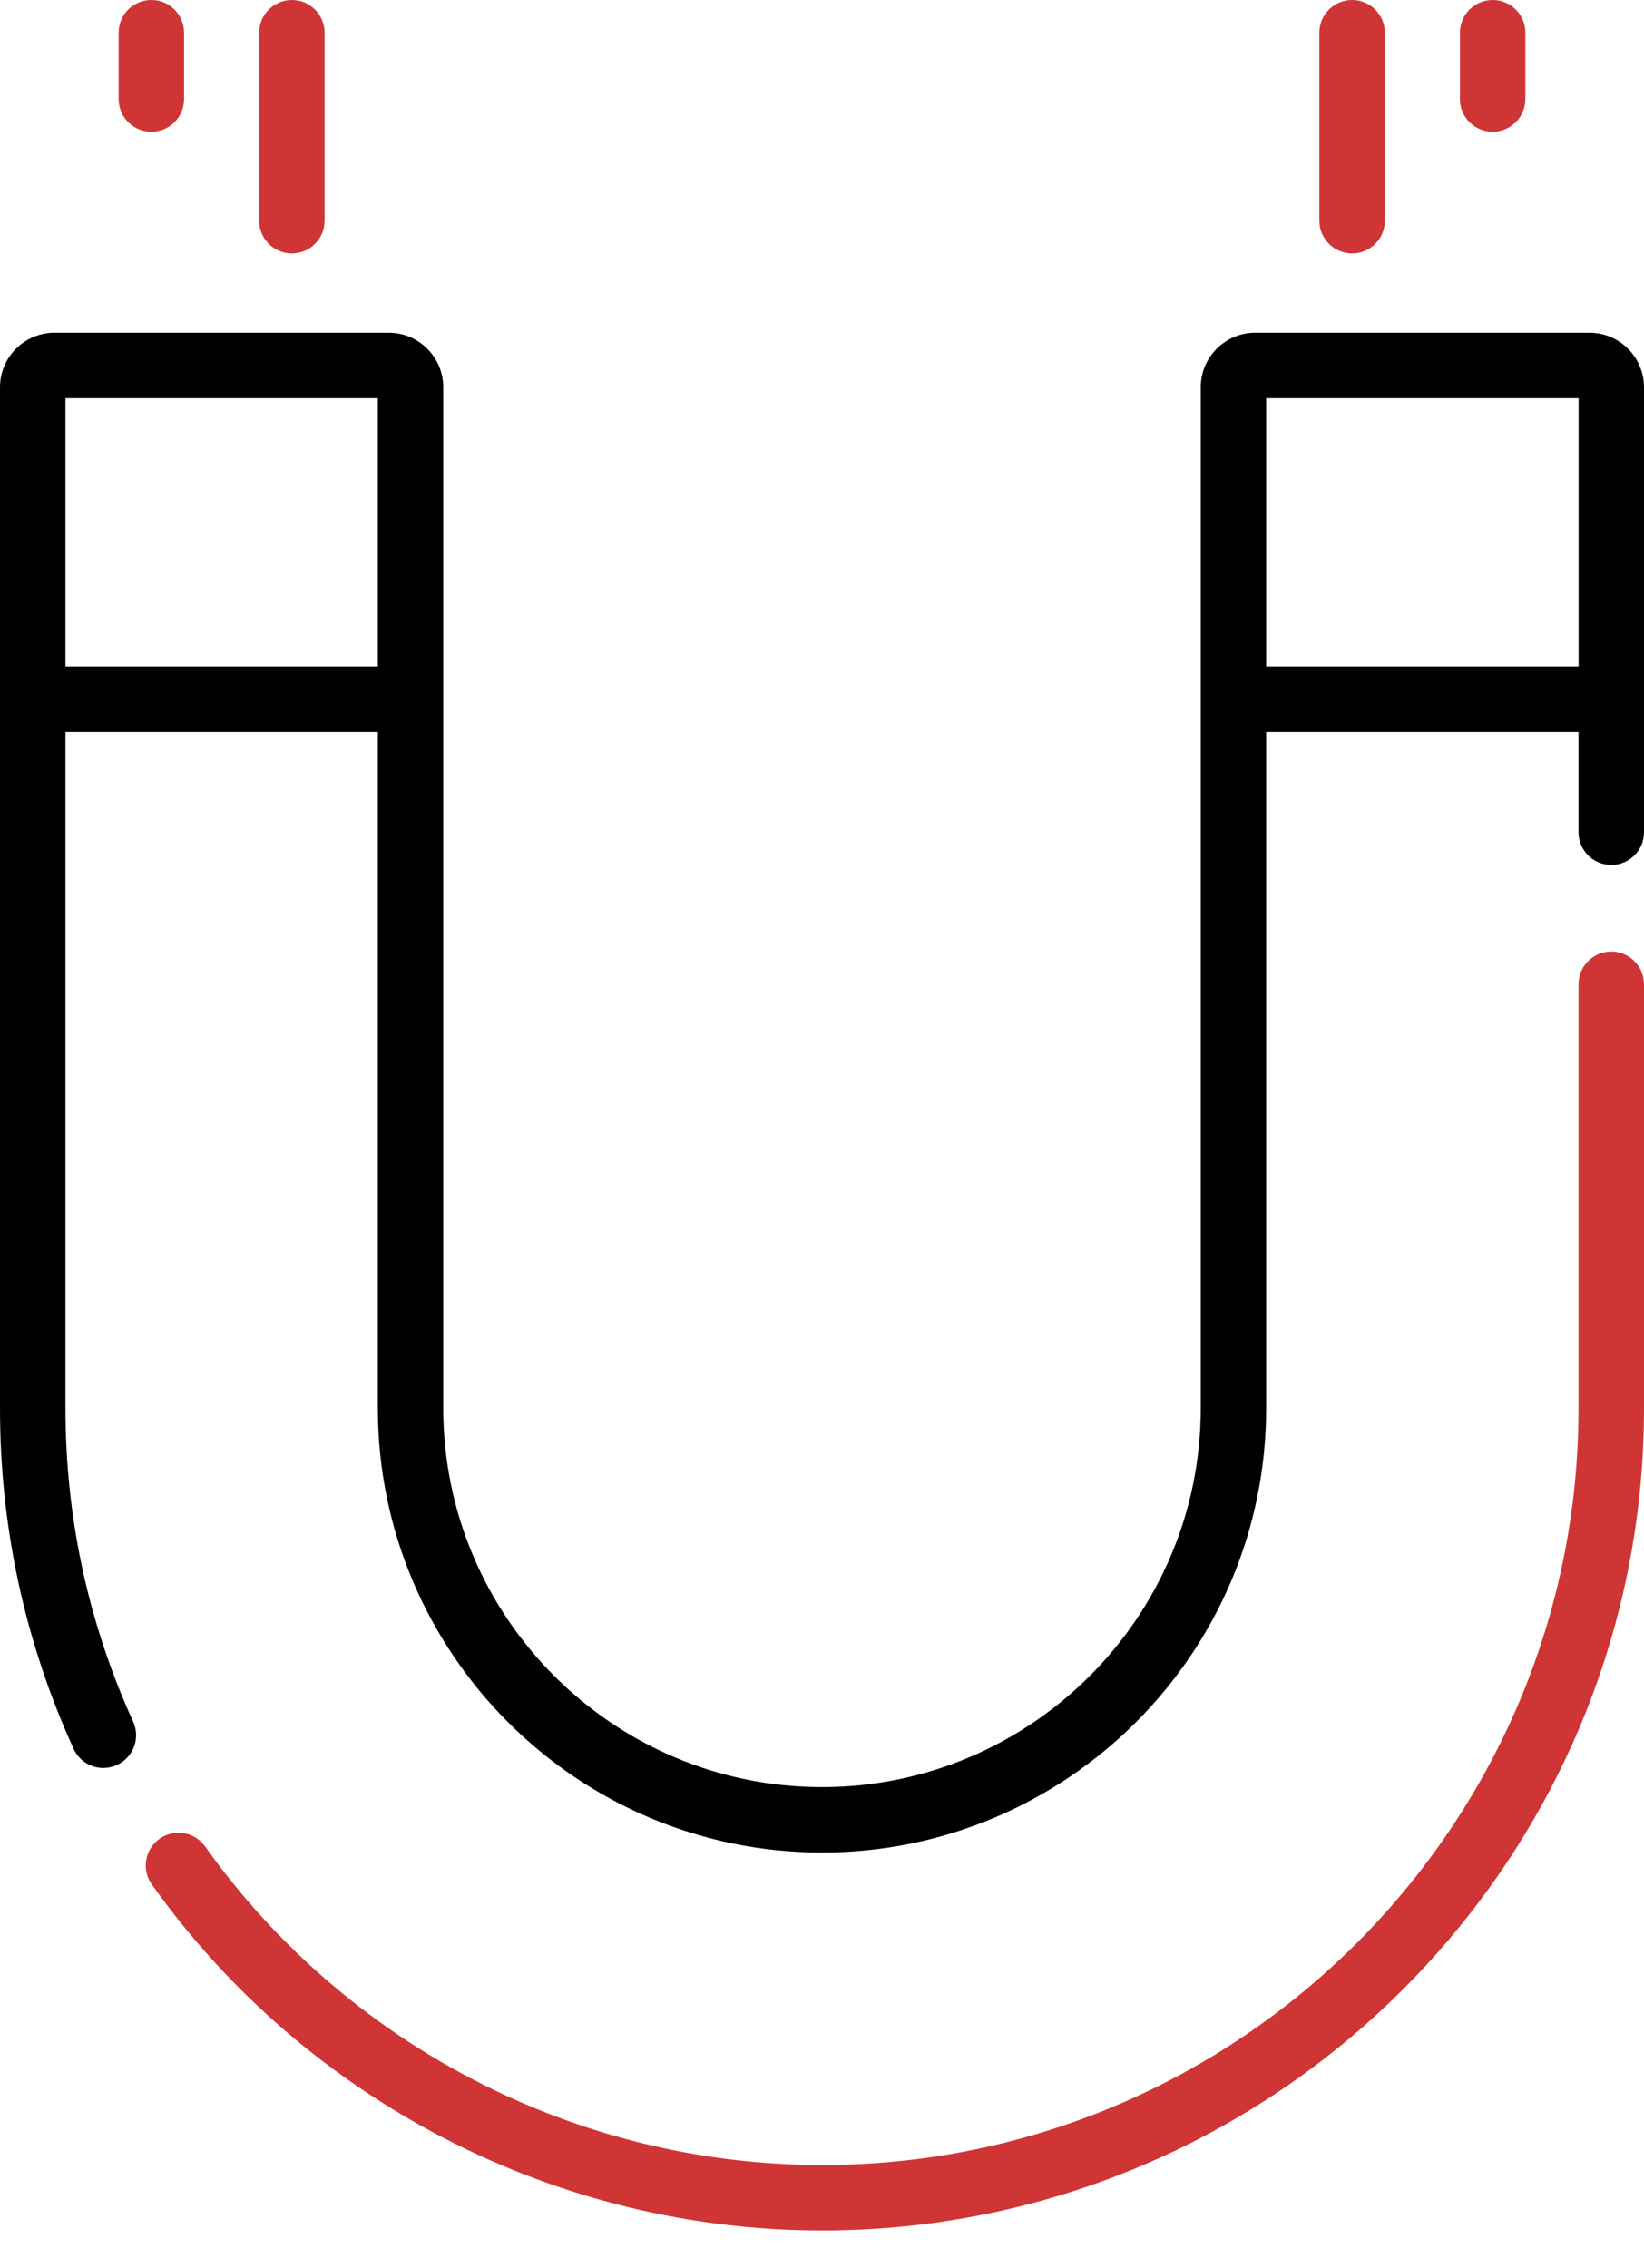 <svg width="29" height="40" viewBox="0 0 29 40" fill="none" xmlns="http://www.w3.org/2000/svg">
<path d="M23.851 4.469C24.17 4.469 24.428 4.211 24.428 3.892V0.577C24.428 0.258 24.17 0 23.851 0C23.532 0 23.273 0.258 23.273 0.577V3.892C23.273 4.211 23.532 4.469 23.851 4.469Z" fill="#CF3535"/>
<path d="M28.423 16.781C28.104 16.781 27.845 17.039 27.845 17.358V24.835C27.845 32.194 21.859 38.181 14.5 38.181C10.189 38.181 6.122 36.081 3.619 32.564C3.434 32.304 3.074 32.243 2.814 32.428C2.554 32.613 2.493 32.973 2.678 33.233C5.397 37.054 9.816 39.335 14.5 39.335C22.495 39.335 29 32.831 29 24.835V17.358C29 17.039 28.741 16.781 28.423 16.781Z" fill="#CF3535"/>
<path d="M28.038 5.868H22.143C21.612 5.868 21.181 6.299 21.181 6.83V24.835C21.181 28.519 18.184 31.516 14.5 31.516C10.816 31.516 7.819 28.519 7.819 24.835V6.83C7.819 6.299 7.388 5.868 6.857 5.868H0.962C0.432 5.868 0 6.299 0 6.83V24.835C0 26.929 0.437 28.949 1.298 30.84C1.43 31.131 1.773 31.259 2.063 31.126C2.353 30.994 2.481 30.652 2.349 30.362C1.556 28.622 1.155 26.762 1.155 24.835V12.909H6.665V24.835C6.665 29.155 10.18 32.67 14.5 32.67C18.82 32.67 22.335 29.155 22.335 24.835V12.909H27.845V14.677C27.845 14.996 28.104 15.254 28.423 15.254C28.741 15.254 29 14.996 29 14.677L29 6.83C29 6.299 28.568 5.868 28.038 5.868ZM6.665 11.754H1.155V7.022H6.665V11.754ZM27.846 11.754H22.335V7.022H27.846V11.754Z" fill="black"/>
<path d="M26.33 2.324C26.649 2.324 26.907 2.066 26.907 1.747V0.577C26.907 0.258 26.649 0 26.33 0C26.011 0 25.753 0.258 25.753 0.577V1.747C25.753 2.066 26.011 2.324 26.33 2.324Z" fill="#CF3535"/>
<path d="M5.149 4.469C5.468 4.469 5.726 4.211 5.726 3.892V0.577C5.726 0.258 5.468 0 5.149 0C4.83 0 4.572 0.258 4.572 0.577V3.892C4.572 4.211 4.83 4.469 5.149 4.469Z" fill="#CF3535"/>
<path d="M2.67 2.324C2.989 2.324 3.247 2.066 3.247 1.747V0.577C3.247 0.258 2.989 0 2.67 0C2.351 0 2.093 0.258 2.093 0.577V1.747C2.093 2.066 2.351 2.324 2.67 2.324Z" fill="#CF3535"/>
</svg>

